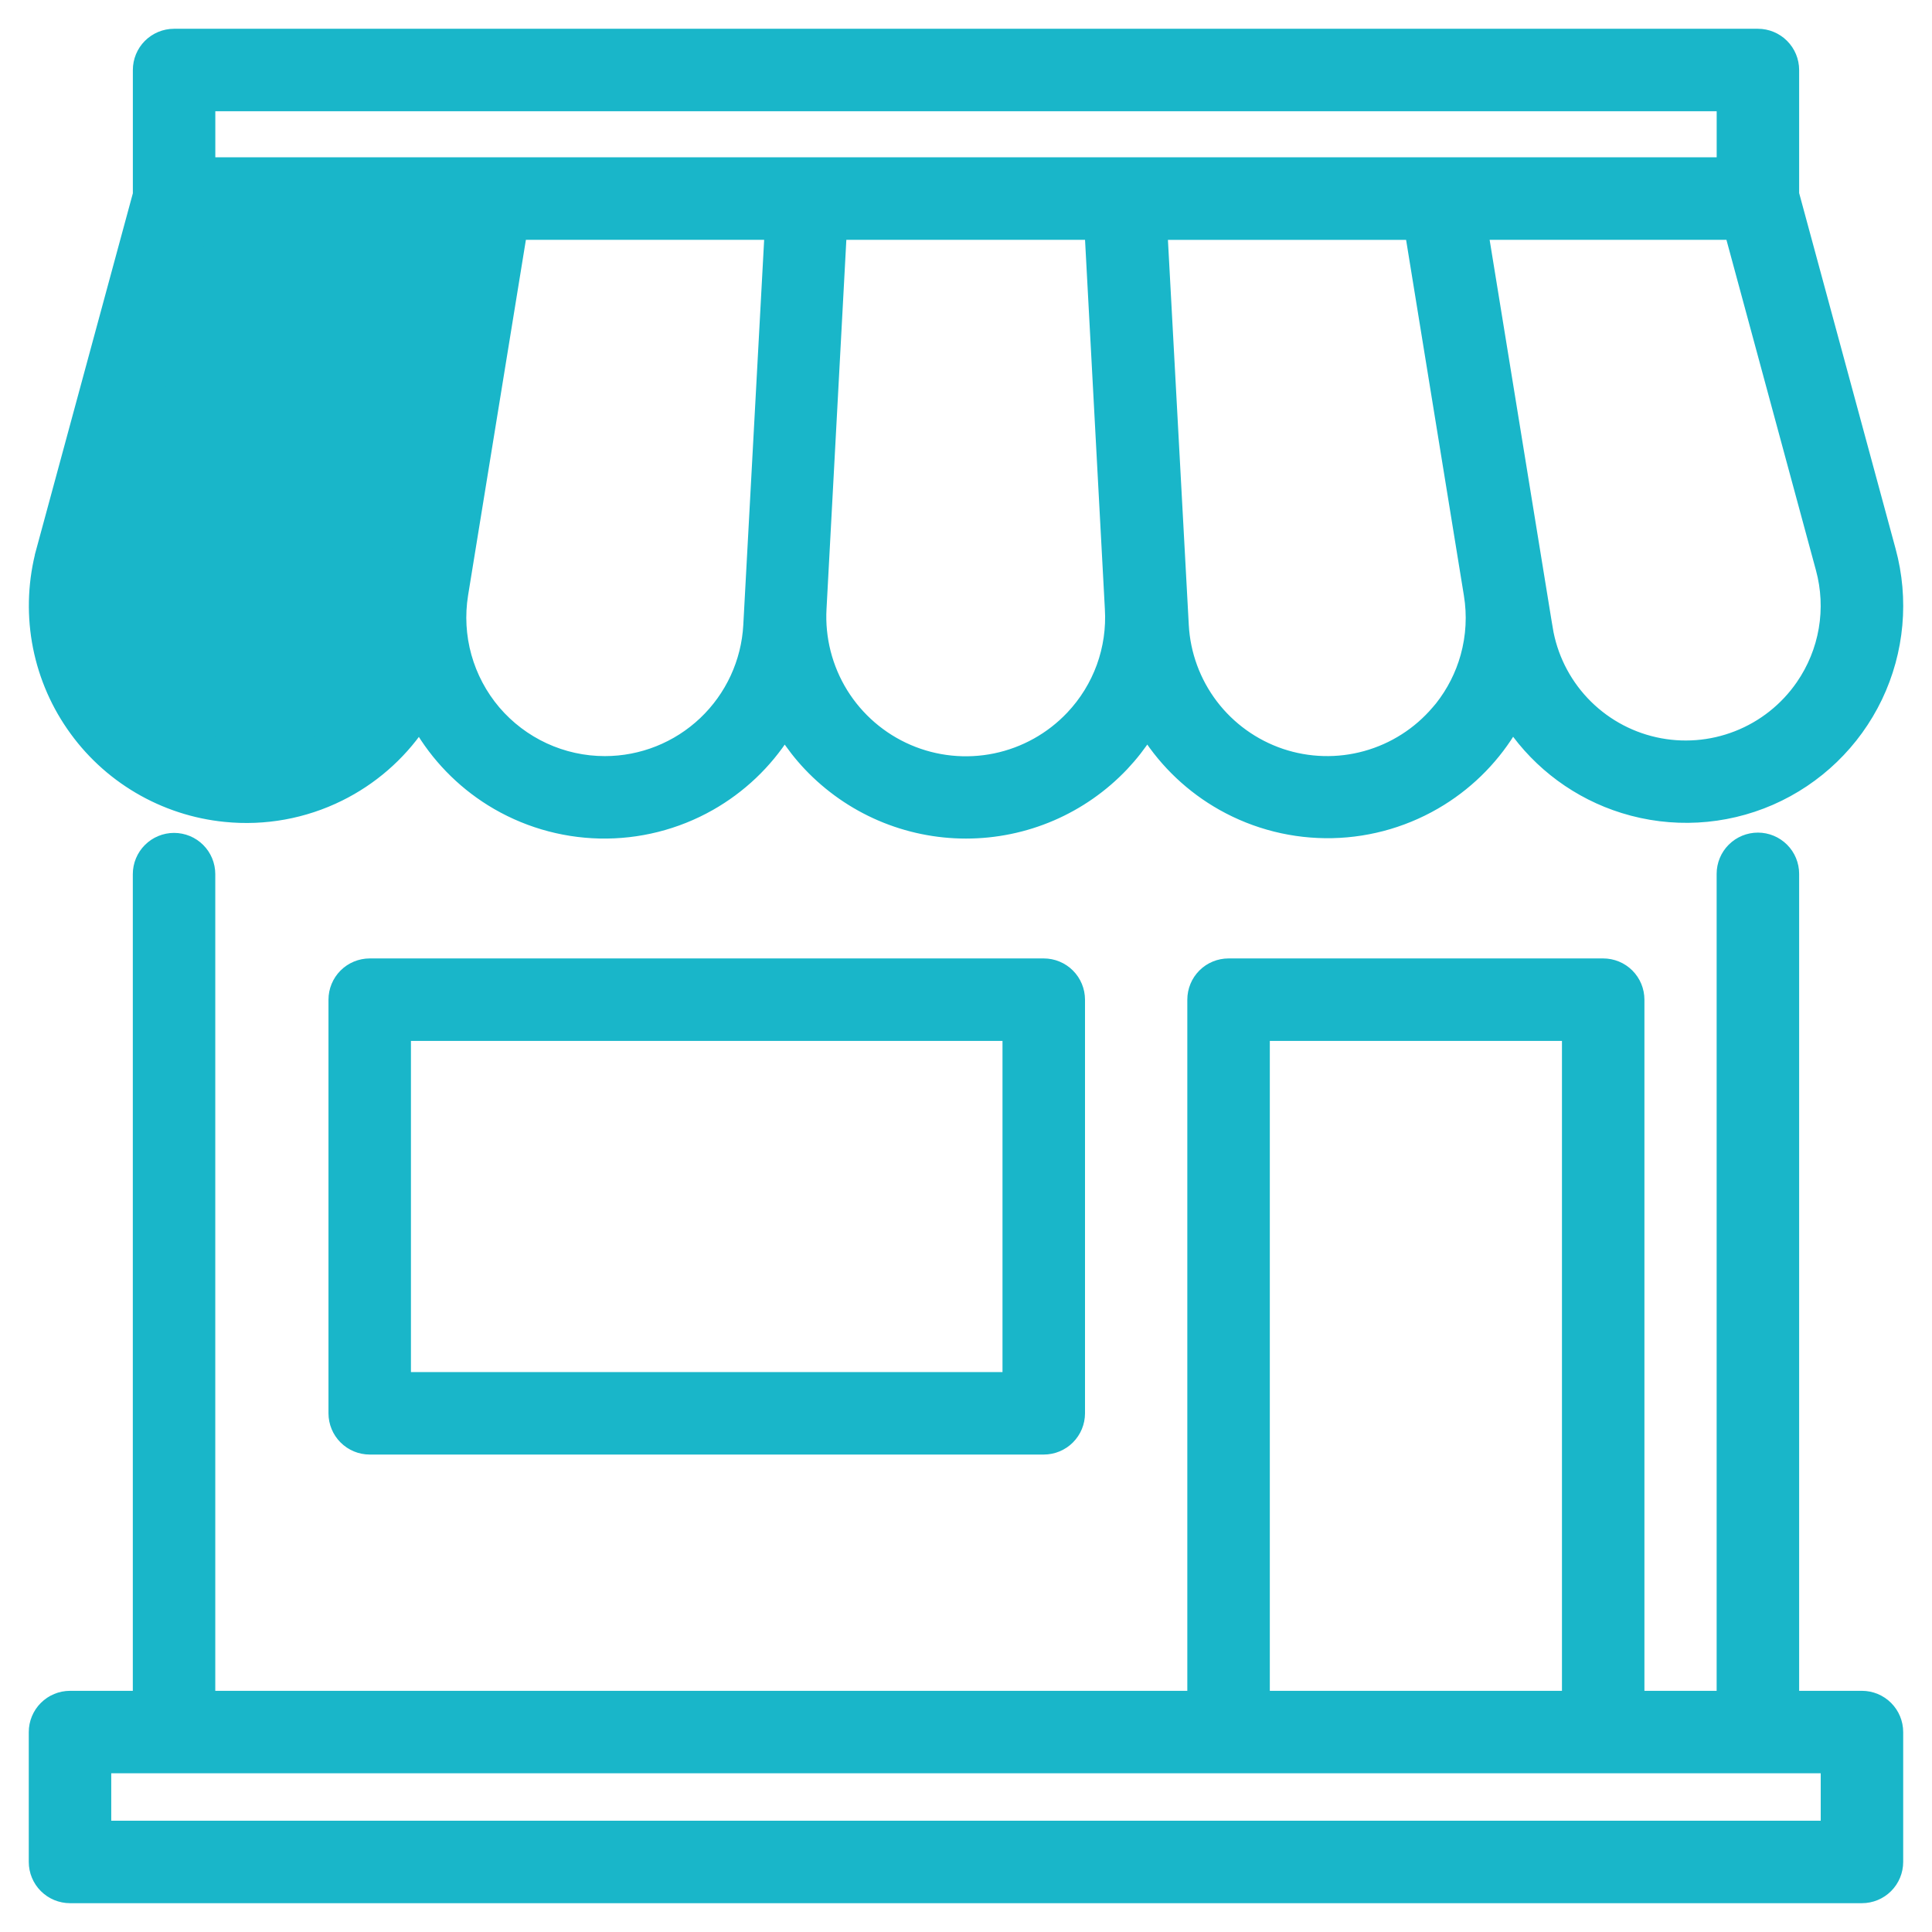 <svg xmlns="http://www.w3.org/2000/svg" fill="none" viewBox="0 0 47 47" height="47" width="47">
<path stroke-width="0.3" stroke="#19B6C9" fill="#19B6C9" d="M8.994 23.466C8.768 23.466 8.551 23.556 8.391 23.716C8.231 23.876 8.141 24.093 8.141 24.319V34.382C8.141 34.608 8.231 34.825 8.391 34.985C8.551 35.145 8.768 35.235 8.994 35.235H25.392C25.618 35.235 25.835 35.145 25.995 34.985C26.155 34.825 26.245 34.608 26.245 34.382V24.319C26.245 24.093 26.155 23.876 25.995 23.716C25.835 23.556 25.618 23.466 25.392 23.466H8.994ZM24.538 33.529H9.847V25.172H24.538V33.529Z"></path>
<path stroke-width="0.3" stroke="#19B6C9" fill="#19B6C9" d="M9.555 14.185L9.555 14.185L9.986 11.536L9.986 11.536L10.938 5.684H4.886L2.678 13.836L9.555 14.185ZM9.555 14.185L9.377 15.283L9.555 14.185ZM8.885 16.574C9.134 16.181 9.302 15.742 9.377 15.283L8.885 16.574ZM8.885 16.574C8.635 16.966 8.307 17.304 7.923 17.566M8.885 16.574L7.923 17.566M7.923 17.566C7.538 17.828 7.104 18.009 6.648 18.098M7.923 17.566L6.648 18.098M6.648 18.098C6.191 18.187 5.721 18.183 5.266 18.084M6.648 18.098L5.266 18.084M5.266 18.084C4.811 17.986 4.381 17.796 4.002 17.527M5.266 18.084L4.002 17.527M4.002 17.527C3.623 17.257 3.302 16.913 3.06 16.515M4.002 17.527L3.06 16.515M3.06 16.515C2.818 16.118 2.659 15.676 2.594 15.215M3.06 16.515L2.594 15.215M2.594 15.215C2.528 14.754 2.557 14.285 2.678 13.836L2.594 15.215ZM19.688 18.61L19.688 18.61C20.179 19.128 20.77 19.541 21.425 19.823C22.081 20.105 22.787 20.25 23.5 20.25C24.213 20.25 24.919 20.105 25.575 19.823C26.23 19.541 26.821 19.128 27.312 18.61L27.312 18.61C27.535 18.373 27.735 18.117 27.91 17.845C28.369 18.559 28.996 19.152 29.738 19.57C30.553 20.029 31.476 20.26 32.41 20.24C33.345 20.22 34.257 19.948 35.051 19.454C35.773 19.005 36.373 18.387 36.8 17.654C37.45 18.595 38.397 19.294 39.493 19.635C40.67 20.002 41.939 19.933 43.069 19.441C44.199 18.948 45.114 18.065 45.647 16.954C46.179 15.842 46.293 14.576 45.969 13.387L43.618 4.716V1.703C43.618 1.477 43.528 1.26 43.368 1.1C43.208 0.94 42.991 0.85 42.765 0.85L4.232 0.85L4.231 0.85C4.006 0.851 3.79 0.941 3.63 1.101C3.471 1.261 3.382 1.477 3.382 1.703V4.722L1.031 13.39L1.176 13.429L1.031 13.39C0.836 14.11 0.8 14.864 0.925 15.599C1.051 16.335 1.335 17.034 1.759 17.648C2.182 18.263 2.734 18.778 3.377 19.157C4.019 19.536 4.736 19.771 5.479 19.845C6.433 19.942 7.395 19.768 8.254 19.343C9.038 18.956 9.707 18.375 10.2 17.657C10.626 18.39 11.225 19.01 11.947 19.461C12.741 19.956 13.654 20.228 14.59 20.249C15.525 20.269 16.449 20.037 17.264 19.576C18.006 19.156 18.633 18.562 19.09 17.845C19.265 18.117 19.465 18.374 19.688 18.61ZM14.714 18.544H14.714C14.204 18.544 13.7 18.433 13.237 18.219C12.774 18.005 12.363 17.693 12.032 17.305C11.702 16.916 11.46 16.46 11.323 15.969C11.186 15.478 11.158 14.963 11.239 14.459L11.239 14.459L12.666 5.684H18.748L18.259 14.713L18.259 14.713L18.232 15.21L18.232 15.211C18.183 16.111 17.791 16.958 17.137 17.578C16.483 18.198 15.616 18.544 14.714 18.544ZM26.073 17.438L26.073 17.438C25.574 17.966 24.925 18.328 24.214 18.475C23.503 18.622 22.763 18.547 22.096 18.26C21.429 17.973 20.866 17.488 20.483 16.871C20.101 16.253 19.917 15.533 19.957 14.808L19.957 14.808L19.986 14.267L20.447 5.684H26.538L26.999 14.267L27.028 14.808L27.028 14.809C27.057 15.289 26.988 15.77 26.824 16.223C26.659 16.675 26.404 17.088 26.073 17.438ZM28.77 15.213L28.743 14.716L28.743 14.716L28.254 5.686H34.334L35.76 14.462L35.76 14.462C35.843 14.966 35.815 15.481 35.678 15.973C35.553 16.422 35.339 16.841 35.051 17.206L34.967 17.305C34.511 17.841 33.904 18.228 33.225 18.416C32.547 18.604 31.827 18.584 31.16 18.359C30.493 18.133 29.909 17.713 29.483 17.153C29.057 16.592 28.808 15.916 28.77 15.213L28.77 15.213ZM43.835 16.68L43.835 16.68C43.446 17.244 42.898 17.679 42.26 17.928C41.623 18.178 40.925 18.231 40.257 18.081C39.589 17.931 38.981 17.584 38.512 17.086C38.042 16.587 37.733 15.96 37.623 15.284L37.48 15.307L37.623 15.284L36.062 5.684H42.114L44.322 13.836L44.322 13.836C44.453 14.317 44.477 14.821 44.393 15.312C44.309 15.803 44.118 16.27 43.835 16.68ZM5.088 2.556H41.912V3.977H5.088V2.556Z"></path>
<path stroke-width="0.3" stroke="#19B6C9" fill="#19B6C9" d="M45.296 41.283H43.618V21.258C43.618 21.032 43.528 20.814 43.368 20.655C43.208 20.495 42.991 20.405 42.765 20.405C42.538 20.405 42.321 20.495 42.161 20.655C42.001 20.814 41.911 21.032 41.911 21.258V41.283H39.854V24.319C39.854 24.092 39.764 23.875 39.604 23.715C39.444 23.555 39.227 23.466 39.001 23.466H29.887C29.661 23.466 29.444 23.555 29.284 23.715C29.124 23.875 29.034 24.092 29.034 24.319V41.283H5.087V21.265C5.087 21.039 4.998 20.822 4.838 20.662C4.678 20.502 4.461 20.412 4.234 20.412C4.008 20.412 3.791 20.502 3.631 20.662C3.471 20.822 3.381 21.039 3.381 21.265V41.283H1.703C1.477 41.283 1.26 41.373 1.1 41.533C0.94 41.693 0.85 41.91 0.85 42.136V45.296C0.85 45.522 0.94 45.739 1.1 45.899C1.26 46.059 1.477 46.149 1.703 46.149H45.296C45.522 46.149 45.739 46.059 45.899 45.899C46.059 45.739 46.149 45.522 46.149 45.296V42.136C46.149 41.91 46.059 41.693 45.899 41.533C45.739 41.373 45.522 41.283 45.296 41.283ZM30.741 25.172H38.148V41.283H30.741V25.172ZM44.443 44.443H2.556V42.989H44.443V44.443Z"></path>
</svg>
